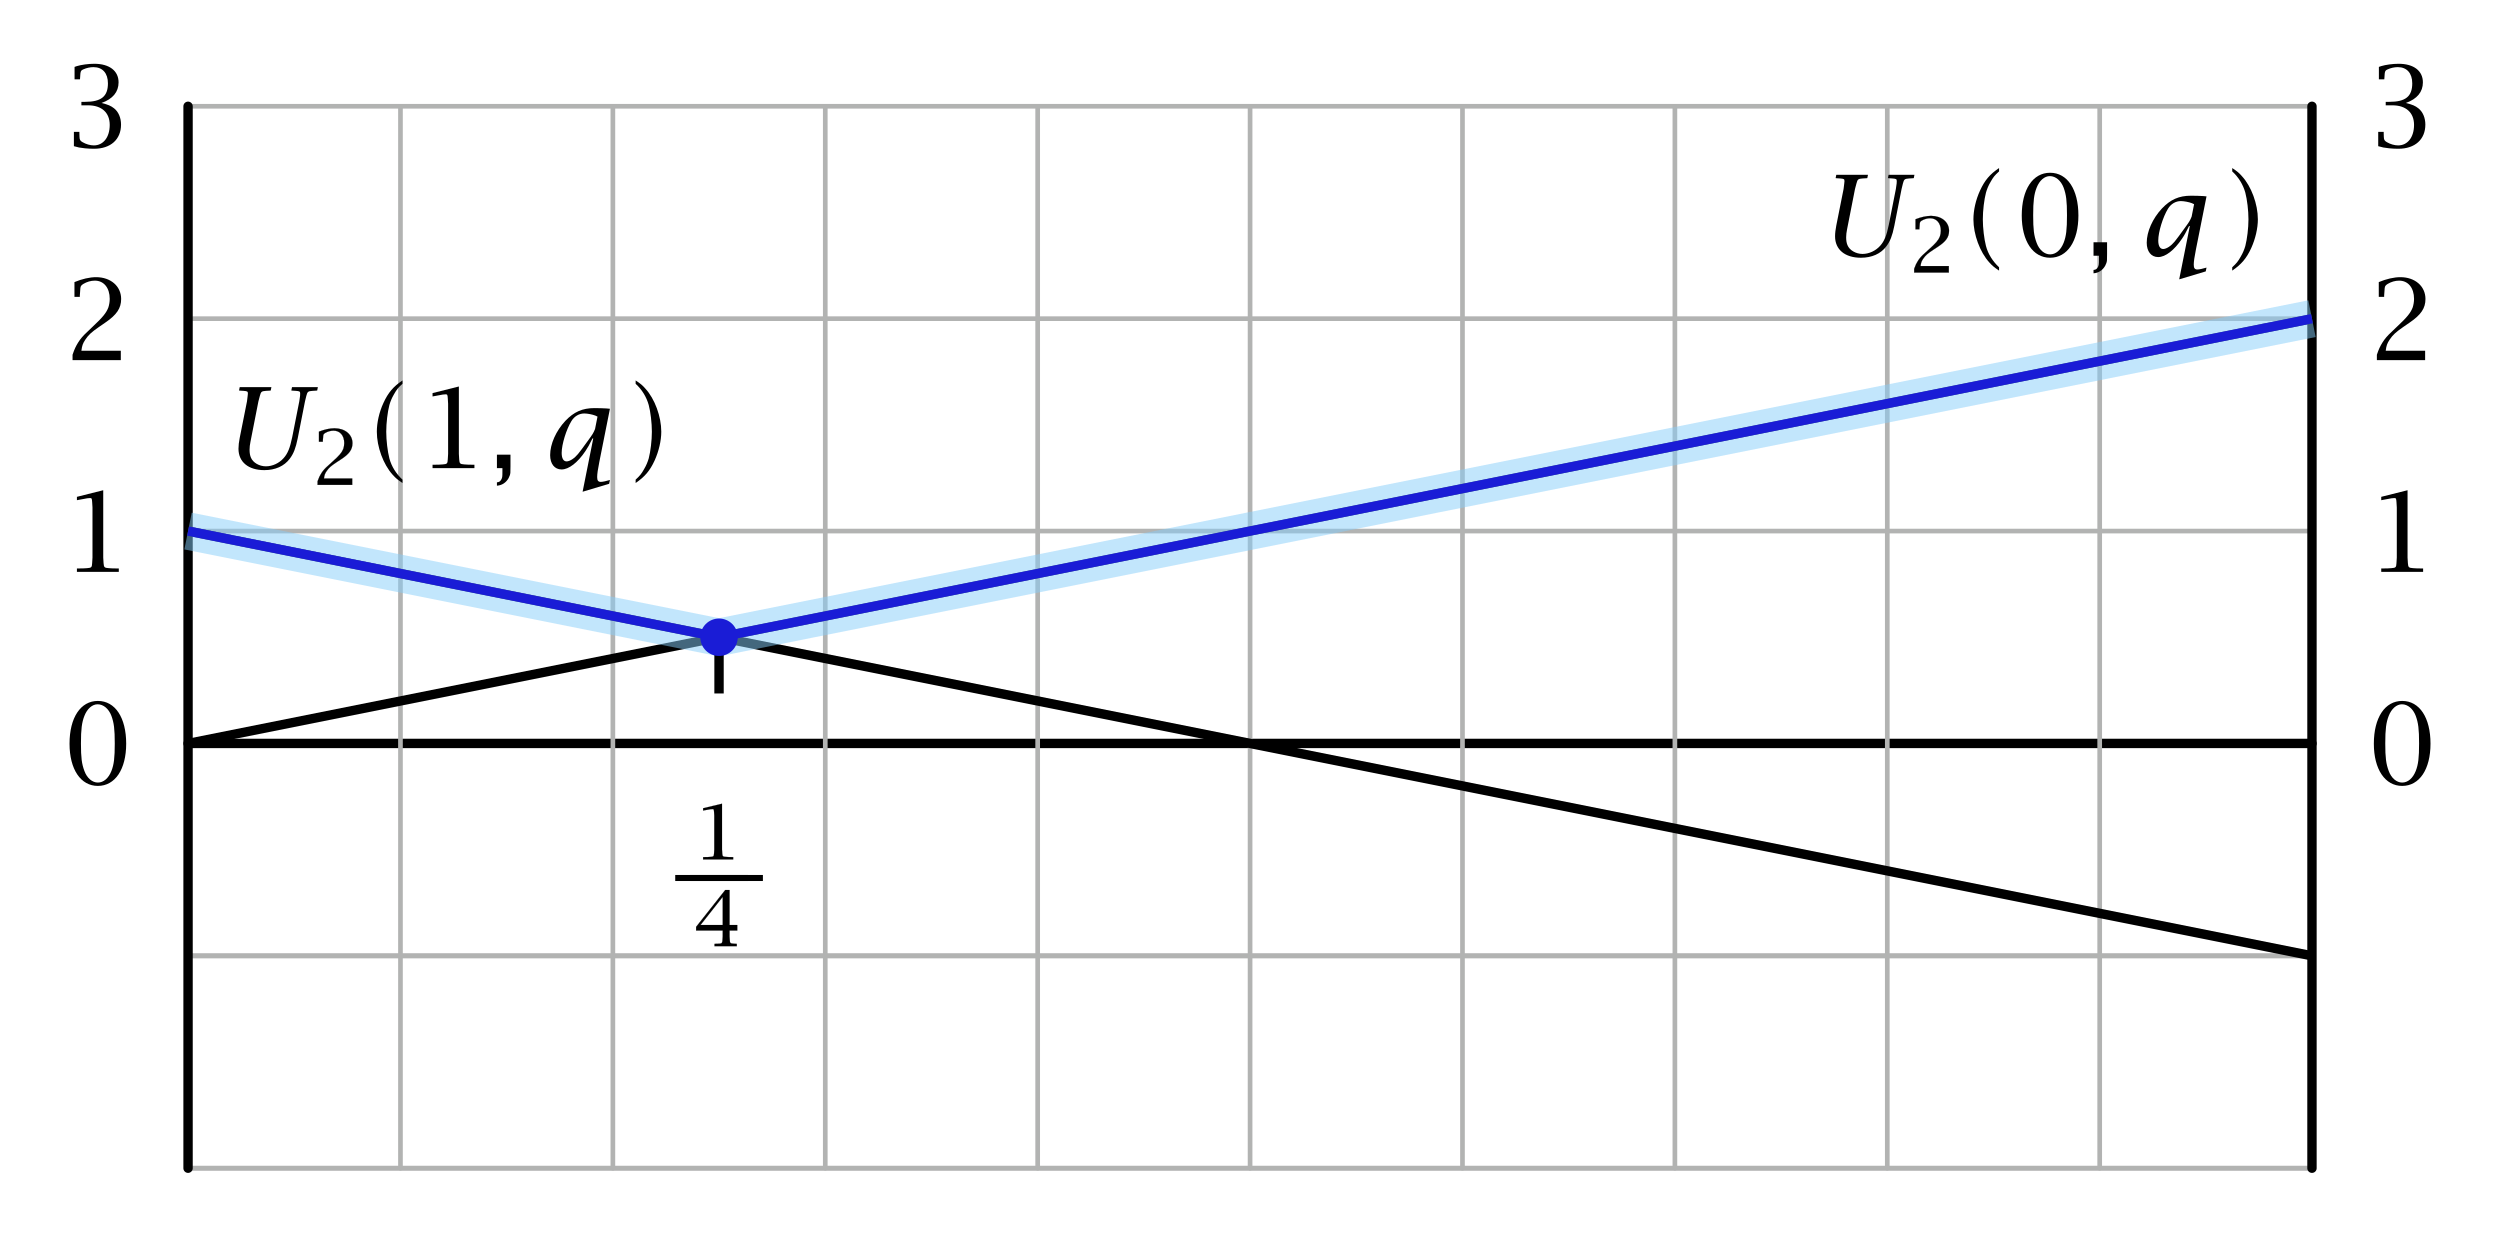 <svg xmlns="http://www.w3.org/2000/svg" xmlns:xlink="http://www.w3.org/1999/xlink" xmlns:inkscape="http://www.inkscape.org/namespaces/inkscape" version="1.1" width="266.927" height="132.046" viewBox="0 0 266.927 132.046">
<defs>
<path id="font_6_1" d="M.304-.018C.458-.018 .557 .13 .557 .359 .557 .592 .459 .741 .304 .741 .15 .741 .051 .592 .051 .359 .051 .13 .151-.018 .304-.018M.304 .012C.254 .012 .207 .052 .184 .115 .16 .179 .153 .233 .153 .361 .153 .49 .161 .55 .184 .608 .209 .672 .254 .711 .302 .711 .354 .711 .401 .671 .425 .608 .448 .545 .455 .49 .455 .361 .455 .233 .448 .174 .425 .115 .399 .05 .355 .012 .304 .012Z"/>
<path id="font_6_2" d="M.256 .575V.127L.253 .078C.251 .04 .247 .036 .208 .033L.175 .031 .117 .03V0H.491V.03L.434 .031 .401 .033C.362 .036 .358 .04 .355 .078L.352 .127V.729L.117 .67V.64L.166 .649 .209 .657C.217 .658 .226 .659 .234 .659 .249 .659 .251 .655 .253 .624L.256 .575Z"/>
<path id="font_6_3" d="M.41 .547C.41 .521 .405 .493 .398 .471 .38 .423 .348 .383 .26 .301L.209 .252C.171 .217 .149 .191 .127 .156 .106 .121 .096 .101 .078 .048V0H.509V.084H.157C.163 .13 .169 .148 .192 .183 .22 .225 .246 .249 .312 .295L.37 .335C.473 .405 .512 .464 .512 .546 .512 .66 .419 .741 .288 .741 .231 .741 .162 .725 .095 .697V.565H.143V.577C.147 .648 .148 .652 .154 .663 .158 .669 .165 .675 .175 .681 .205 .699 .241 .71 .277 .71 .357 .71 .41 .646 .41 .547Z"/>
<path id="font_6_4" d="M.157 .401V.37H.216C.338 .37 .41 .305 .41 .195 .41 .085 .353 .012 .268 .012 .235 .012 .198 .023 .167 .041 .146 .053 .141 .062 .14 .088L.139 .122V.133H.09V.005C.128-.006 .142-.009 .189-.014 .218-.017 .245-.018 .27-.018 .418-.018 .511 .065 .511 .198 .511 .259 .488 .312 .449 .343 .419 .366 .399 .375 .337 .391 .438 .427 .489 .49 .489 .575 .489 .678 .407 .741 .272 .741 .219 .741 .155 .732 .116 .72 .112 .719 .105 .716 .096 .713V.602H.144L.145 .61C.146 .631 .147 .645 .148 .654 .149 .666 .152 .674 .156 .679 .158 .683 .165 .687 .174 .691 .203 .704 .235 .711 .265 .711 .346 .711 .394 .657 .394 .566 .394 .449 .334 .401 .189 .401H.157Z"/>
<path id="font_7_5" d="M.256 .575V.127L.253 .078C.251 .04 .247 .036 .208 .033L.175 .031 .117 .03V0H.491V.03L.434 .031 .401 .033C.362 .036 .358 .04 .355 .078L.352 .127V.729L.117 .67V.64L.166 .649 .209 .657C.217 .658 .226 .659 .234 .659 .249 .659 .251 .655 .253 .624L.256 .575Z"/>
<g id="font_8_1">
<clipPath id="clip_9">
<path transform="matrix(.167,0,0,.167,0,-.035)" d="M-1-1H6V2H-1Z"/>
</clipPath>
<g clip-path="url(#clip_9)">
<defs>
<path id="font_7_1" d="M.108 .298H.759V.352H.108V.298Z"/>
</defs>
<use data-text="&#x2212;" xlink:href="#font_7_1" transform="matrix(1,0,0,1,-.104,-.325)"/>
<use data-text="&#x2212;" xlink:href="#font_7_1" transform="matrix(1,0,0,1,.028,-.325)"/>
</g>
</g>
<path id="font_7_11" d="M.446 .127V.205H.542V.277H.446V.735H.392L.03 .253V.205H.361V.127L.358 .078C.356 .042 .35 .035 .319 .033L.268 .031 .259 .03V0H.536V.03L.527 .031 .494 .033C.455 .036 .451 .04 .449 .078L.446 .127M.361 .646V.277H.084L.361 .646Z"/>
<path id="font_7_4" d="M.693 .596 .705 .645C.715 .683 .72 .687 .76 .69L.793 .692 .802 .693 .808 .723H.577L.571 .693 .58 .692 .612 .69C.646 .687 .65 .685 .65 .665 .65 .658 .649 .651 .649 .645L.642 .596 .579 .277C.559 .18 .539 .13 .502 .089 .462 .044 .403 .016 .344 .016 .285 .016 .228 .049 .21 .094 .202 .112 .198 .136 .198 .164 .198 .185 .201 .212 .206 .235L.277 .596 .29 .645C.3 .683 .305 .687 .344 .69L.378 .692 .387 .693 .393 .723H.11L.104 .693 .113 .692 .145 .69C.179 .687 .183 .685 .183 .665 .183 .658 .182 .651 .181 .645L.175 .596 .11 .27C.103 .234 .099 .202 .099 .173 .099 .055 .187-.018 .33-.018 .427-.018 .507 .017 .557 .084 .591 .129 .61 .177 .628 .266L.693 .596Z"/>
<path id="font_7_2" d="M.41 .547C.41 .521 .405 .493 .398 .471 .38 .423 .348 .383 .26 .301L.209 .252C.171 .217 .149 .191 .127 .156 .106 .121 .096 .101 .078 .048V0H.509V.084H.157C.163 .13 .169 .148 .192 .183 .22 .225 .246 .249 .312 .295L.37 .335C.473 .405 .512 .464 .512 .546 .512 .66 .419 .741 .288 .741 .231 .741 .162 .725 .095 .697V.565H.143V.577C.147 .648 .148 .652 .154 .663 .158 .669 .165 .675 .175 .681 .205 .699 .241 .71 .277 .71 .357 .71 .41 .646 .41 .547Z"/>
<path id="font_7_6" d="M.362 .783C.28 .728 .234 .674 .192 .582 .154 .5 .133 .406 .133 .325 .133 .19 .191 .032 .275-.06 .302-.09 .318-.103 .362-.133V-.103C.305-.05 .264 .015 .245 .087 .229 .149 .217 .247 .217 .325 .217 .404 .229 .502 .245 .563 .254 .595 .267 .627 .286 .659 .31 .702 .323 .718 .362 .753V.783Z"/>
<path id="font_7_10" d="M.304-.018C.458-.018 .557 .13 .557 .359 .557 .592 .459 .741 .304 .741 .15 .741 .051 .592 .051 .359 .051 .13 .151-.018 .304-.018M.304 .012C.254 .012 .207 .052 .184 .115 .16 .179 .153 .233 .153 .361 .153 .49 .161 .55 .184 .608 .209 .672 .254 .711 .302 .711 .354 .711 .401 .671 .425 .608 .448 .545 .455 .49 .455 .361 .455 .233 .448 .174 .425 .115 .399 .05 .355 .012 .304 .012Z"/>
<path id="font_7_7" d="M.205 .12H.084V0H.133V-.032C.133-.079 .132-.084 .123-.102 .113-.119 .105-.125 .084-.127V-.157C.129-.154 .165-.13 .188-.09 .197-.073 .203-.056 .204-.041 .205-.036 .205-.017 .205 .016V.12Z"/>
<path id="font_7_8" d="M.338-.211 .575-.14 .582-.106C.553-.115 .517-.123 .501-.123 .477-.123 .468-.111 .468-.08 .468-.053 .474-.01 .488 .059L.582 .53C.557 .533 .553 .533 .502 .535 .475 .536 .456 .536 .444 .536 .336 .536 .26 .502 .184 .422 .1 .332 .048 .215 .048 .116 .048 .038 .088-.012 .15-.012 .215-.012 .294 .049 .363 .152 .386 .186 .396 .205 .426 .265H.433L.338-.211M.449 .349C.433 .31 .428 .303 .382 .24 .344 .187 .316 .149 .297 .126 .266 .088 .224 .06 .195 .06 .167 .06 .151 .087 .151 .136 .151 .211 .192 .345 .238 .42 .264 .463 .307 .488 .353 .488 .381 .488 .427 .479 .452 .469 .456 .468 .462 .465 .471 .46L.449 .349Z"/>
<path id="font_7_9" d="M.096-.133C.178-.077 .224-.023 .266 .069 .303 .151 .325 .245 .325 .325 .325 .46 .267 .619 .183 .71 .156 .741 .14 .754 .096 .783V.753C.153 .701 .193 .635 .213 .563 .229 .502 .241 .404 .241 .325 .241 .247 .229 .149 .213 .087 .204 .056 .191 .024 .172-.008 .148-.051 .135-.067 .096-.103V-.133Z"/>
</defs>
<path transform="matrix(1,0,0,-1,20.079,79.378)" stroke-width=".5" stroke-linecap="round" stroke-linejoin="round" fill="none" stroke="#b2b3b2" d="M0-22.677H226.772"/>
<path transform="matrix(1,0,0,-1,20.079,79.378)" stroke-width=".5" stroke-linecap="round" stroke-linejoin="round" fill="none" stroke="#b2b3b2" d="M0-45.354H226.772"/>
<path transform="matrix(1,0,0,-1,20.079,79.378)" stroke-width=".5" stroke-linecap="round" stroke-linejoin="round" fill="none" stroke="#b2b3b2" d="M0 22.677H226.772"/>
<path transform="matrix(1,0,0,-1,20.079,79.378)" stroke-width=".5" stroke-linecap="round" stroke-linejoin="round" fill="none" stroke="#b2b3b2" d="M0 45.354H226.772"/>
<path transform="matrix(1,0,0,-1,20.079,79.378)" stroke-width=".5" stroke-linecap="round" stroke-linejoin="round" fill="none" stroke="#b2b3b2" d="M0 68.03H226.772"/>
<path transform="matrix(1,0,0,-1,20.079,79.378)" stroke-width=".5" stroke-linecap="round" stroke-linejoin="round" fill="none" stroke="#b2b3b2" d="M0-22.677H226.772"/>
<path transform="matrix(1,0,0,-1,20.079,79.378)" stroke-width=".5" stroke-linecap="round" stroke-linejoin="round" fill="none" stroke="#b2b3b2" d="M0-45.354H226.772"/>
<path transform="matrix(1,0,0,-1,20.079,79.378)" stroke-width="1" stroke-linecap="round" stroke-linejoin="round" fill="none" stroke="#000000" d="M0 0H226.772"/>
<path transform="matrix(1,0,0,-1,20.079,79.378)" stroke-width=".5" stroke-linecap="round" stroke-linejoin="round" fill="none" stroke="#b2b3b2" d="M0-45.354V68.03"/>
<path transform="matrix(1,0,0,-1,20.079,79.378)" stroke-width=".5" stroke-linecap="round" stroke-linejoin="round" fill="none" stroke="#b2b3b2" d="M22.679-45.354V68.03"/>
<path transform="matrix(1,0,0,-1,20.079,79.378)" stroke-width=".5" stroke-linecap="round" stroke-linejoin="round" fill="none" stroke="#b2b3b2" d="M45.357-45.354V68.03"/>
<path transform="matrix(1,0,0,-1,20.079,79.378)" stroke-width=".5" stroke-linecap="round" stroke-linejoin="round" fill="none" stroke="#b2b3b2" d="M68.036-45.354V68.03"/>
<path transform="matrix(1,0,0,-1,20.079,79.378)" stroke-width=".5" stroke-linecap="round" stroke-linejoin="round" fill="none" stroke="#b2b3b2" d="M90.714-45.354V68.03"/>
<path transform="matrix(1,0,0,-1,20.079,79.378)" stroke-width=".5" stroke-linecap="round" stroke-linejoin="round" fill="none" stroke="#b2b3b2" d="M113.393-45.354V68.03"/>
<path transform="matrix(1,0,0,-1,20.079,79.378)" stroke-width=".5" stroke-linecap="round" stroke-linejoin="round" fill="none" stroke="#b2b3b2" d="M136.071-45.354V68.03"/>
<path transform="matrix(1,0,0,-1,20.079,79.378)" stroke-width=".5" stroke-linecap="round" stroke-linejoin="round" fill="none" stroke="#b2b3b2" d="M158.75-45.354V68.03"/>
<path transform="matrix(1,0,0,-1,20.079,79.378)" stroke-width=".5" stroke-linecap="round" stroke-linejoin="round" fill="none" stroke="#b2b3b2" d="M181.428-45.354V68.03"/>
<path transform="matrix(1,0,0,-1,20.079,79.378)" stroke-width=".5" stroke-linecap="round" stroke-linejoin="round" fill="none" stroke="#b2b3b2" d="M204.107-45.354V68.03"/>
<path transform="matrix(1,0,0,-1,20.079,79.378)" stroke-width="1" stroke-linecap="round" stroke-linejoin="round" fill="none" stroke="#000000" d="M0-45.354V68.03"/>
<path transform="matrix(1,0,0,-1,20.079,79.378)" stroke-width="1" stroke-linecap="round" stroke-linejoin="round" fill="none" stroke="#000000" d="M226.772-45.354V68.03"/>
<use data-text="0" xlink:href="#font_6_1" transform="matrix(11.955,0,0,-11.955,6.814,83.698)"/>
<use data-text="0" xlink:href="#font_6_1" transform="matrix(11.955,0,0,-11.955,252.848,83.698)"/>
<use data-text="1" xlink:href="#font_6_2" transform="matrix(11.955,0,0,-11.955,6.814,61.057)"/>
<use data-text="1" xlink:href="#font_6_2" transform="matrix(11.955,0,0,-11.955,252.848,61.057)"/>
<use data-text="2" xlink:href="#font_6_3" transform="matrix(11.955,0,0,-11.955,6.814,38.452)"/>
<use data-text="2" xlink:href="#font_6_3" transform="matrix(11.955,0,0,-11.955,252.848,38.452)"/>
<use data-text="3" xlink:href="#font_6_4" transform="matrix(11.955,0,0,-11.955,6.814,15.668)"/>
<use data-text="3" xlink:href="#font_6_4" transform="matrix(11.955,0,0,-11.955,252.848,15.668)"/>
<path transform="matrix(1,0,0,-1,20.079,79.378)" stroke-width="1" stroke-linecap="butt" stroke-linejoin="round" fill="none" stroke="#000000" d="M0 0 226.772 45.354"/>
<path transform="matrix(1,0,0,-1,20.079,79.378)" stroke-width="1" stroke-linecap="butt" stroke-linejoin="round" fill="none" stroke="#000000" d="M0 22.677 226.772-22.677"/>
<path transform="matrix(1,0,0,-1,20.079,79.378)" stroke-width="4" stroke-linecap="butt" stroke-linejoin="round" fill="none" stroke="#87cefa" stroke-opacity=".5" d="M0 22.677 56.693 11.338 226.772 45.354"/>
<path transform="matrix(1,0,0,-1,20.079,79.378)" stroke-width="1" stroke-linecap="butt" stroke-linejoin="round" fill="none" stroke="#1a1cd6" d="M0 22.677 56.693 11.338 226.772 45.354"/>
<path transform="matrix(1,0,0,-1,20.079,79.378)" stroke-width="1" stroke-linecap="butt" stroke-dasharray="6,6" stroke-linejoin="round" fill="none" stroke="#000000" d="M56.693 11.338V0"/>
<use data-text="1" xlink:href="#font_7_5" transform="matrix(8.578,0,0,-8.159,74.069,91.761)"/>
<use data-text="1" xlink:href="#font_7_5" stroke-width=".002" stroke-linecap="butt" stroke-dasharray="6,6" stroke-linejoin="round" transform="matrix(8.578,0,0,-8.159,74.069,91.761)" fill="none" stroke="#000000"/>
<use data-text="&#x2044;" xlink:href="#font_8_1" transform="matrix(11.955,0,0,-11.955,72.047,93.744)"/>
<use data-text="4" xlink:href="#font_7_11" transform="matrix(8.578,0,0,-8.159,74.069,101.025)"/>
<use data-text="4" xlink:href="#font_7_11" stroke-width=".002" stroke-linecap="butt" stroke-dasharray="6,6" stroke-linejoin="round" transform="matrix(8.578,0,0,-8.159,74.069,101.025)" fill="none" stroke="#000000"/>
<path transform="matrix(1,0,0,-1,20.079,79.378)" d="M58.693 11.338C58.693 11.869 58.482 12.378 58.107 12.753 57.732 13.128 57.223 13.338 56.693 13.338 56.162 13.338 55.654 13.128 55.279 12.753 54.904 12.378 54.693 11.869 54.693 11.338 54.693 10.808 54.904 10.299 55.279 9.924 55.654 9.549 56.162 9.338 56.693 9.338 57.223 9.338 57.732 9.549 58.107 9.924 58.482 10.299 58.693 10.808 58.693 11.338Z" fill="#1a1cd6"/>
<use data-text="&#x1d448;" xlink:href="#font_7_4" transform="matrix(11.955,0,0,-11.955,194.748,27.304)"/>
<use data-text="2" xlink:href="#font_7_2" transform="matrix(8.578,0,0,-8.159,203.709,29.096)"/>
<use data-text="2" xlink:href="#font_7_2" stroke-width=".002" stroke-linecap="butt" stroke-linejoin="round" transform="matrix(8.578,0,0,-8.159,203.709,29.096)" fill="none" stroke="#000000"/>
<use data-text="(" xlink:href="#font_7_6" transform="matrix(11.955,0,0,-11.955,209.114,27.304)"/>
<use data-text="0" xlink:href="#font_7_10" transform="matrix(11.955,0,0,-11.955,215.254,27.304)"/>
<use data-text="," xlink:href="#font_7_7" transform="matrix(11.955,0,0,-11.955,222.523,27.304)"/>
<use data-text="&#x1d45e;" xlink:href="#font_7_8" transform="matrix(11.955,0,0,-11.955,228.634,27.304)"/>
<use data-text=")" xlink:href="#font_7_9" transform="matrix(11.955,0,0,-11.955,237.189,27.304)"/>
<use data-text="&#x1d448;" xlink:href="#font_7_4" transform="matrix(11.955,0,0,-11.955,24.279,49.981)"/>
<use data-text="2" xlink:href="#font_7_2" transform="matrix(8.578,0,0,-8.159,33.24,51.773)"/>
<use data-text="2" xlink:href="#font_7_2" stroke-width=".002" stroke-linecap="butt" stroke-linejoin="round" transform="matrix(8.578,0,0,-8.159,33.24,51.773)" fill="none" stroke="#000000"/>
<use data-text="(" xlink:href="#font_7_6" transform="matrix(11.955,0,0,-11.955,38.645,49.981)"/>
<use data-text="1" xlink:href="#font_7_5" transform="matrix(11.955,0,0,-11.955,44.785,49.981)"/>
<use data-text="," xlink:href="#font_7_7" transform="matrix(11.955,0,0,-11.955,52.053,49.981)"/>
<use data-text="&#x1d45e;" xlink:href="#font_7_8" transform="matrix(11.955,0,0,-11.955,58.165,49.981)"/>
<use data-text=")" xlink:href="#font_7_9" transform="matrix(11.955,0,0,-11.955,66.72,49.981)"/>
</svg>
